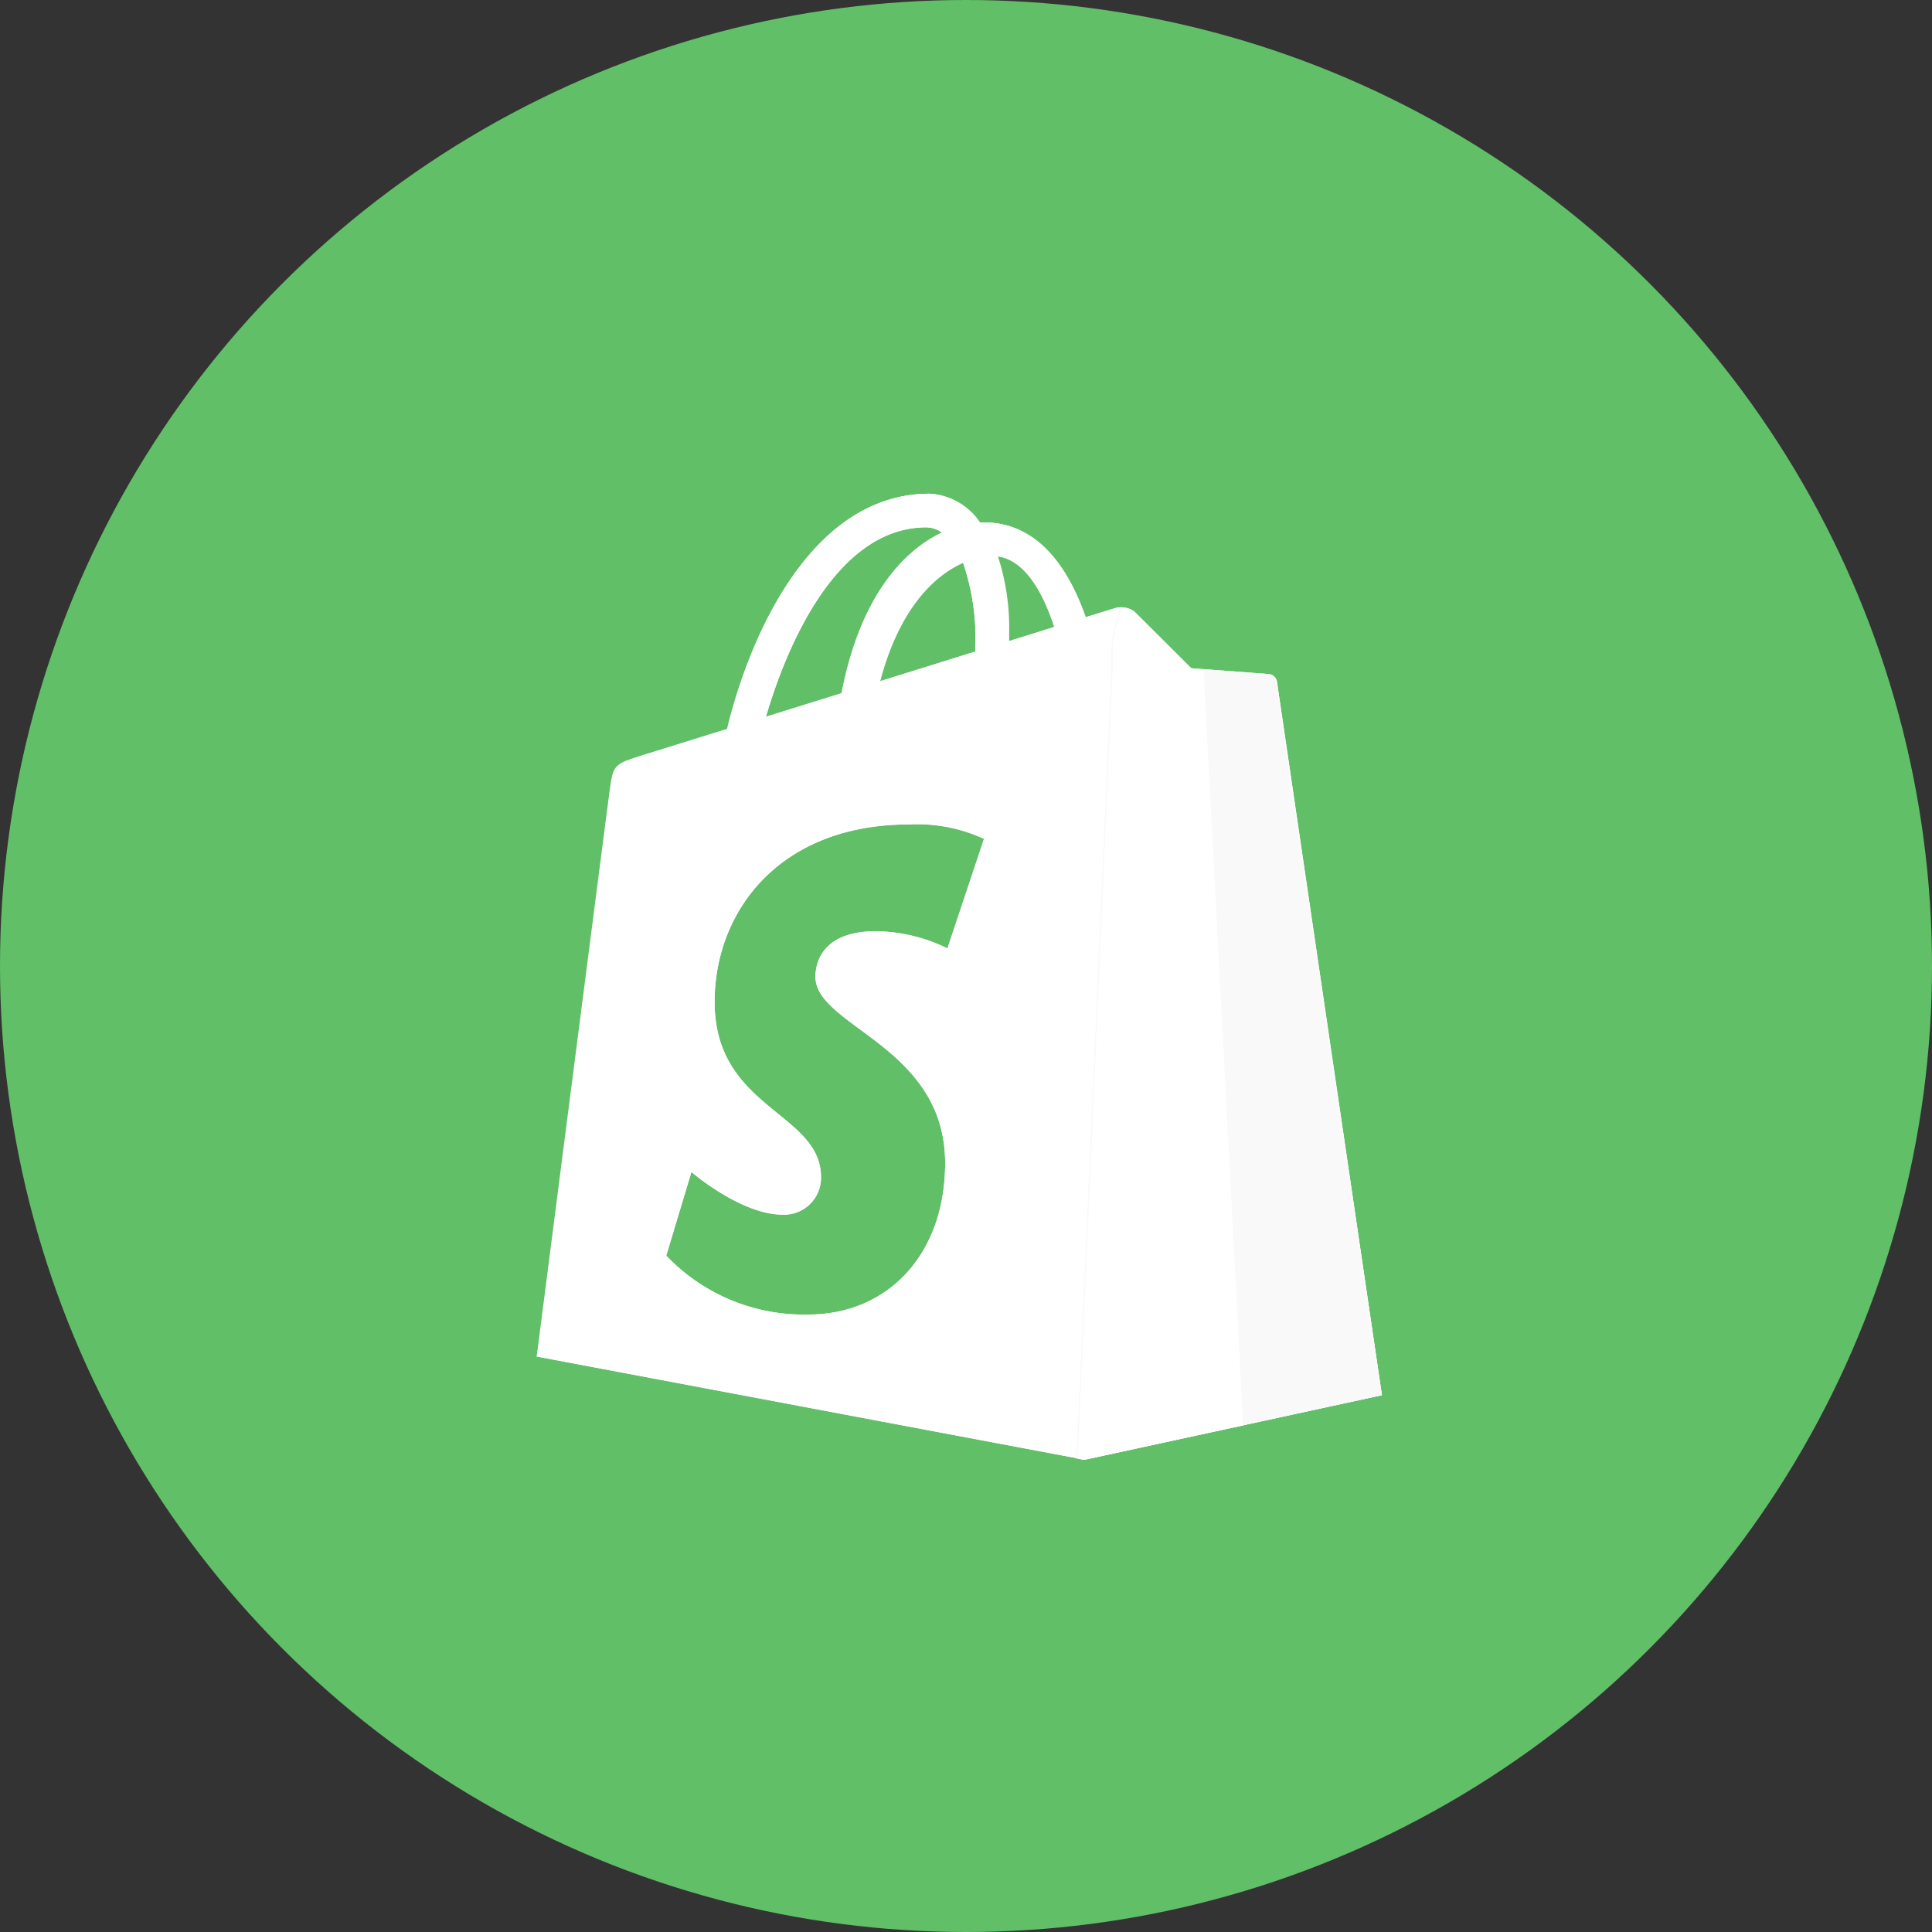 <svg xmlns="http://www.w3.org/2000/svg" width="90" height="90" viewBox="0 0 90 90"><rect x="0" y="0" width="90" height="90" fill="#333333" stroke="none"/><g id="Group_5867" data-name="Group 5867" transform="translate(-1227 -1666)"><circle id="Ellipse_1529" data-name="Ellipse 1529" cx="45" cy="45" r="45" transform="translate(1227 1666)" fill="#61bf68"></circle><g id="shopping" transform="translate(1221.136 1689)"><path id="Path_14725" data-name="Path 14725" d="M64.958,8.4c-.161-.015-3.6-.271-3.6-.271S58.965,5.742,58.7,5.48a1.079,1.079,0,0,0-.975-.125l-1.337.413c-.8-2.309-2.207-4.431-4.685-4.431-.069,0-.139,0-.211.007A3.012,3.012,0,0,0,49.162,0c-5.774,0-8.533,7.256-9.4,10.943-2.244.7-3.84,1.194-4.041,1.26-1.255.4-1.294.435-1.456,1.62-.125.9-3.4,26.369-3.4,26.369L56.4,45l13.838-3.009s-4.857-33-4.887-33.229A.433.433,0,0,0,64.958,8.4ZM51.3,7.1c0,.087,0,.168,0,.251L46.84,8.741C47.7,5.409,49.31,3.8,50.719,3.19A10.853,10.853,0,0,1,51.3,7.1ZM49,1.557a1.293,1.293,0,0,1,.742.252c-1.851.874-3.834,3.08-4.672,7.482l-3.528,1.1C42.526,7.03,44.855,1.557,49,1.557ZM50,21.18a7.819,7.819,0,0,0-3.326-.8c-2.688,0-2.823,1.695-2.823,2.12,0,2.33,6.042,3.223,6.042,8.679,0,4.293-2.708,7.057-6.363,7.057A8.838,8.838,0,0,1,36.9,35.493l1.173-3.9s2.3,1.99,4.251,1.99a1.719,1.719,0,0,0,1.786-1.74c0-3.039-4.957-3.175-4.957-8.169,0-4.2,3-8.269,9.062-8.269a7.422,7.422,0,0,1,3.488.673Zm2.821-14.3c0-.154,0-.3,0-.47A10.7,10.7,0,0,0,52.3,2.906c1.277.16,2.128,1.621,2.676,3.3C54.338,6.408,53.609,6.635,52.819,6.88Z" transform="translate(0)" fill="#fff"></path><path id="Path_14726" data-name="Path 14726" d="M64.958,8.4c-.161-.015-3.6-.271-3.6-.271S58.965,5.742,58.7,5.48a1.079,1.079,0,0,0-.975-.125l-1.337.413c-.8-2.309-2.207-4.431-4.685-4.431-.069,0-.139,0-.211.007A3.012,3.012,0,0,0,49.162,0c-5.774,0-7.2,7.256-8.064,10.943-2.244.7-3.967,4.535-4.17,4.6-1.253.4-1.292.435-1.455,1.621-.126.9-4.609,23.029-4.609,23.029L56.4,45l13.838-3.009s-4.857-33-4.887-33.229A.433.433,0,0,0,64.958,8.4ZM51.3,7.1c0,.087,0,.168,0,.251L46.84,8.741C47.7,5.409,49.31,3.8,50.719,3.19A10.853,10.853,0,0,1,51.3,7.1ZM49,1.557a1.293,1.293,0,0,1,.742.252c-1.851.874-3.834,3.08-4.672,7.482l-3.528,1.1C42.526,7.03,44.855,1.557,49,1.557ZM50,21.18a7.819,7.819,0,0,0-3.326-.8c-2.688,0-2.823,1.695-2.823,2.12,0,2.33,6.042,3.223,6.042,8.679,0,4.293-2.708,7.057-6.363,7.057A8.838,8.838,0,0,1,36.9,35.493l1.173-3.9s2.3,1.99,4.251,1.99a1.719,1.719,0,0,0,1.786-1.74c0-3.039-4.957-3.175-4.957-8.169,0-4.2,3-8.269,9.062-8.269a7.422,7.422,0,0,1,3.488.673Zm2.821-14.3c0-.154,0-.3,0-.47A10.7,10.7,0,0,0,52.3,2.906c1.277.16,2.128,1.621,2.676,3.3C54.338,6.408,53.609,6.635,52.819,6.88Z" transform="translate(0)" fill="#fff"></path><path id="Path_14727" data-name="Path 14727" d="M308.17,97.776l13.94-3.005s-4.893-32.969-4.923-33.2a.433.433,0,0,0-.4-.364c-.162-.015-3.629-.27-3.629-.27s-2.409-2.383-2.673-2.645a.772.772,0,0,0-.551-.183,5.615,5.615,0,0,0-.419,2.576L307.88,97.721Z" transform="translate(-251.872 -52.776)" fill="#f9f9f9"></path><path id="Path_14728" data-name="Path 14728" d="M140.643,1.355c-.069,0-.14,0-.212.007a3.034,3.034,0,0,0-2.35-1.354c-5.793,0-8.575,7.252-9.457,10.979l1.8-.558c.995-3.385,3.338-8.853,7.5-8.853a1.3,1.3,0,0,1,.748.253c-1.86.878-3.852,3.092-4.7,7.5l1.785-.551c.868-3.335,2.483-4.95,3.9-5.56a10.953,10.953,0,0,1,.59,3.939c0,.079,0,.155,0,.231l1.526-.472c0-.147,0-.294,0-.453a10.776,10.776,0,0,0-.521-3.531c1.282.16,2.139,1.626,2.69,3.311L145.36,5.8C144.553,3.485,143.135,1.355,140.643,1.355Z" transform="translate(-88.898 -0.007)" fill="#fff"></path><path id="Path_14729" data-name="Path 14729" d="M313.737,60.983l-.582-.044s-2.409-2.383-2.673-2.645a.772.772,0,0,0-.551-.183,5.615,5.615,0,0,0-.419,2.576l-1.639,37.033.291.055,7.417-1.6Z" transform="translate(-251.805 -52.776)" fill="#fff"></path></g></g></svg>